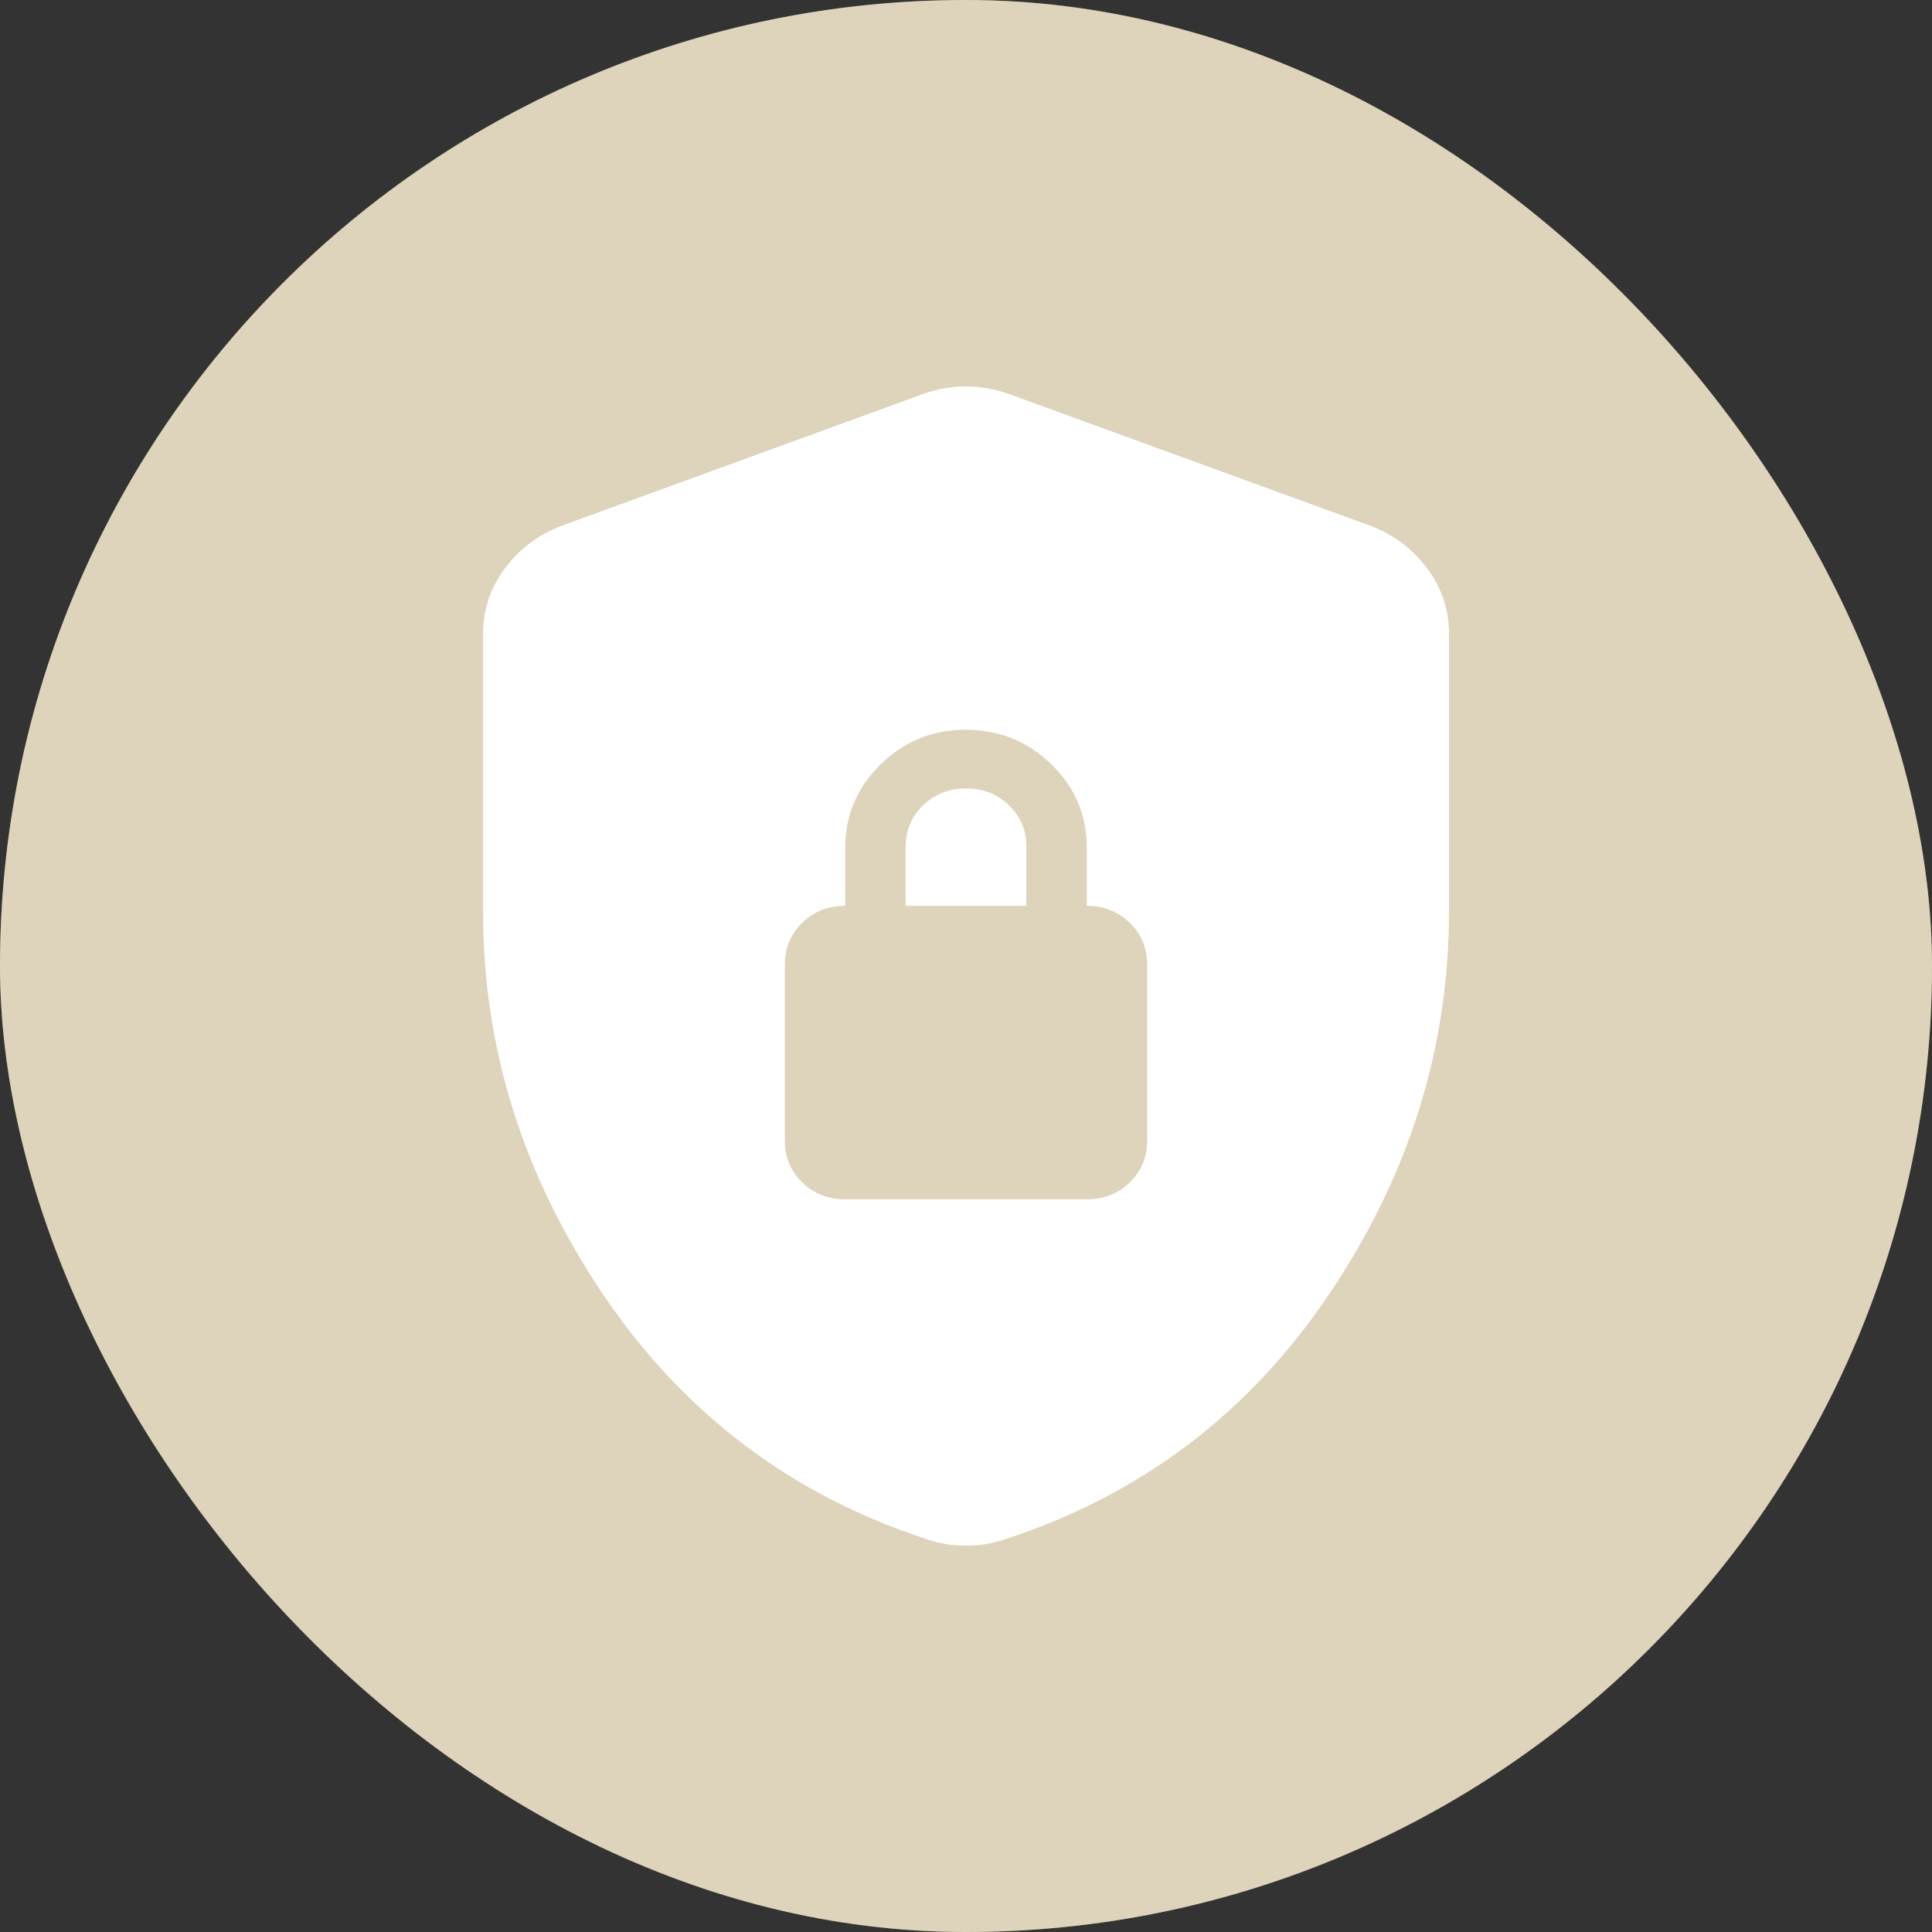 <?xml version="1.0" encoding="utf-8"?>
<svg xmlns="http://www.w3.org/2000/svg" fill="none" height="100%" overflow="visible" preserveAspectRatio="none" style="display: block;" viewBox="0 0 40 40" width="100%">
<rect x="0" y="0" width="40" height="40" fill="#333333" stroke="none"/>
<g id="material-symbols:shield-lock-rounded">
<rect fill="#BCA676" height="40" rx="20" width="40"/>
<rect fill="white" fill-opacity="0.5" height="40" rx="20" width="40"/>
<path d="M17.5 24.83H22.5C22.854 24.83 23.151 24.714 23.391 24.48C23.631 24.247 23.751 23.959 23.75 23.615V19.97C23.75 19.625 23.63 19.337 23.39 19.104C23.15 18.872 22.853 18.755 22.5 18.754V17.539C22.5 16.871 22.255 16.299 21.766 15.823C21.277 15.348 20.688 15.11 20 15.109C19.312 15.108 18.723 15.346 18.235 15.823C17.747 16.301 17.502 16.872 17.5 17.539V18.754C17.146 18.754 16.849 18.871 16.61 19.104C16.371 19.338 16.251 19.626 16.25 19.97V23.615C16.25 23.959 16.37 24.248 16.61 24.482C16.85 24.715 17.147 24.831 17.5 24.83ZM18.75 18.754V17.539C18.75 17.195 18.87 16.907 19.11 16.674C19.35 16.442 19.647 16.325 20 16.324C20.353 16.323 20.65 16.44 20.891 16.674C21.132 16.908 21.252 17.197 21.25 17.539V18.754H18.75ZM20 32C19.854 32 19.719 31.99 19.594 31.97C19.469 31.949 19.344 31.919 19.219 31.878C16.406 30.967 14.167 29.281 12.5 26.82C10.833 24.358 10 21.711 10 18.876V13.134C10 12.628 10.151 12.172 10.454 11.767C10.756 11.362 11.147 11.068 11.625 10.886L19.125 8.152C19.417 8.051 19.708 8 20 8C20.292 8 20.583 8.051 20.875 8.152L28.375 10.886C28.854 11.068 29.245 11.362 29.547 11.767C29.85 12.172 30.001 12.628 30 13.134V18.876C30 21.711 29.167 24.36 27.5 26.821C25.833 29.282 23.594 30.968 20.781 31.878C20.656 31.919 20.531 31.949 20.406 31.97C20.281 31.99 20.146 32 20 32Z" fill="white" id="Vector"/>
</g>
</svg>